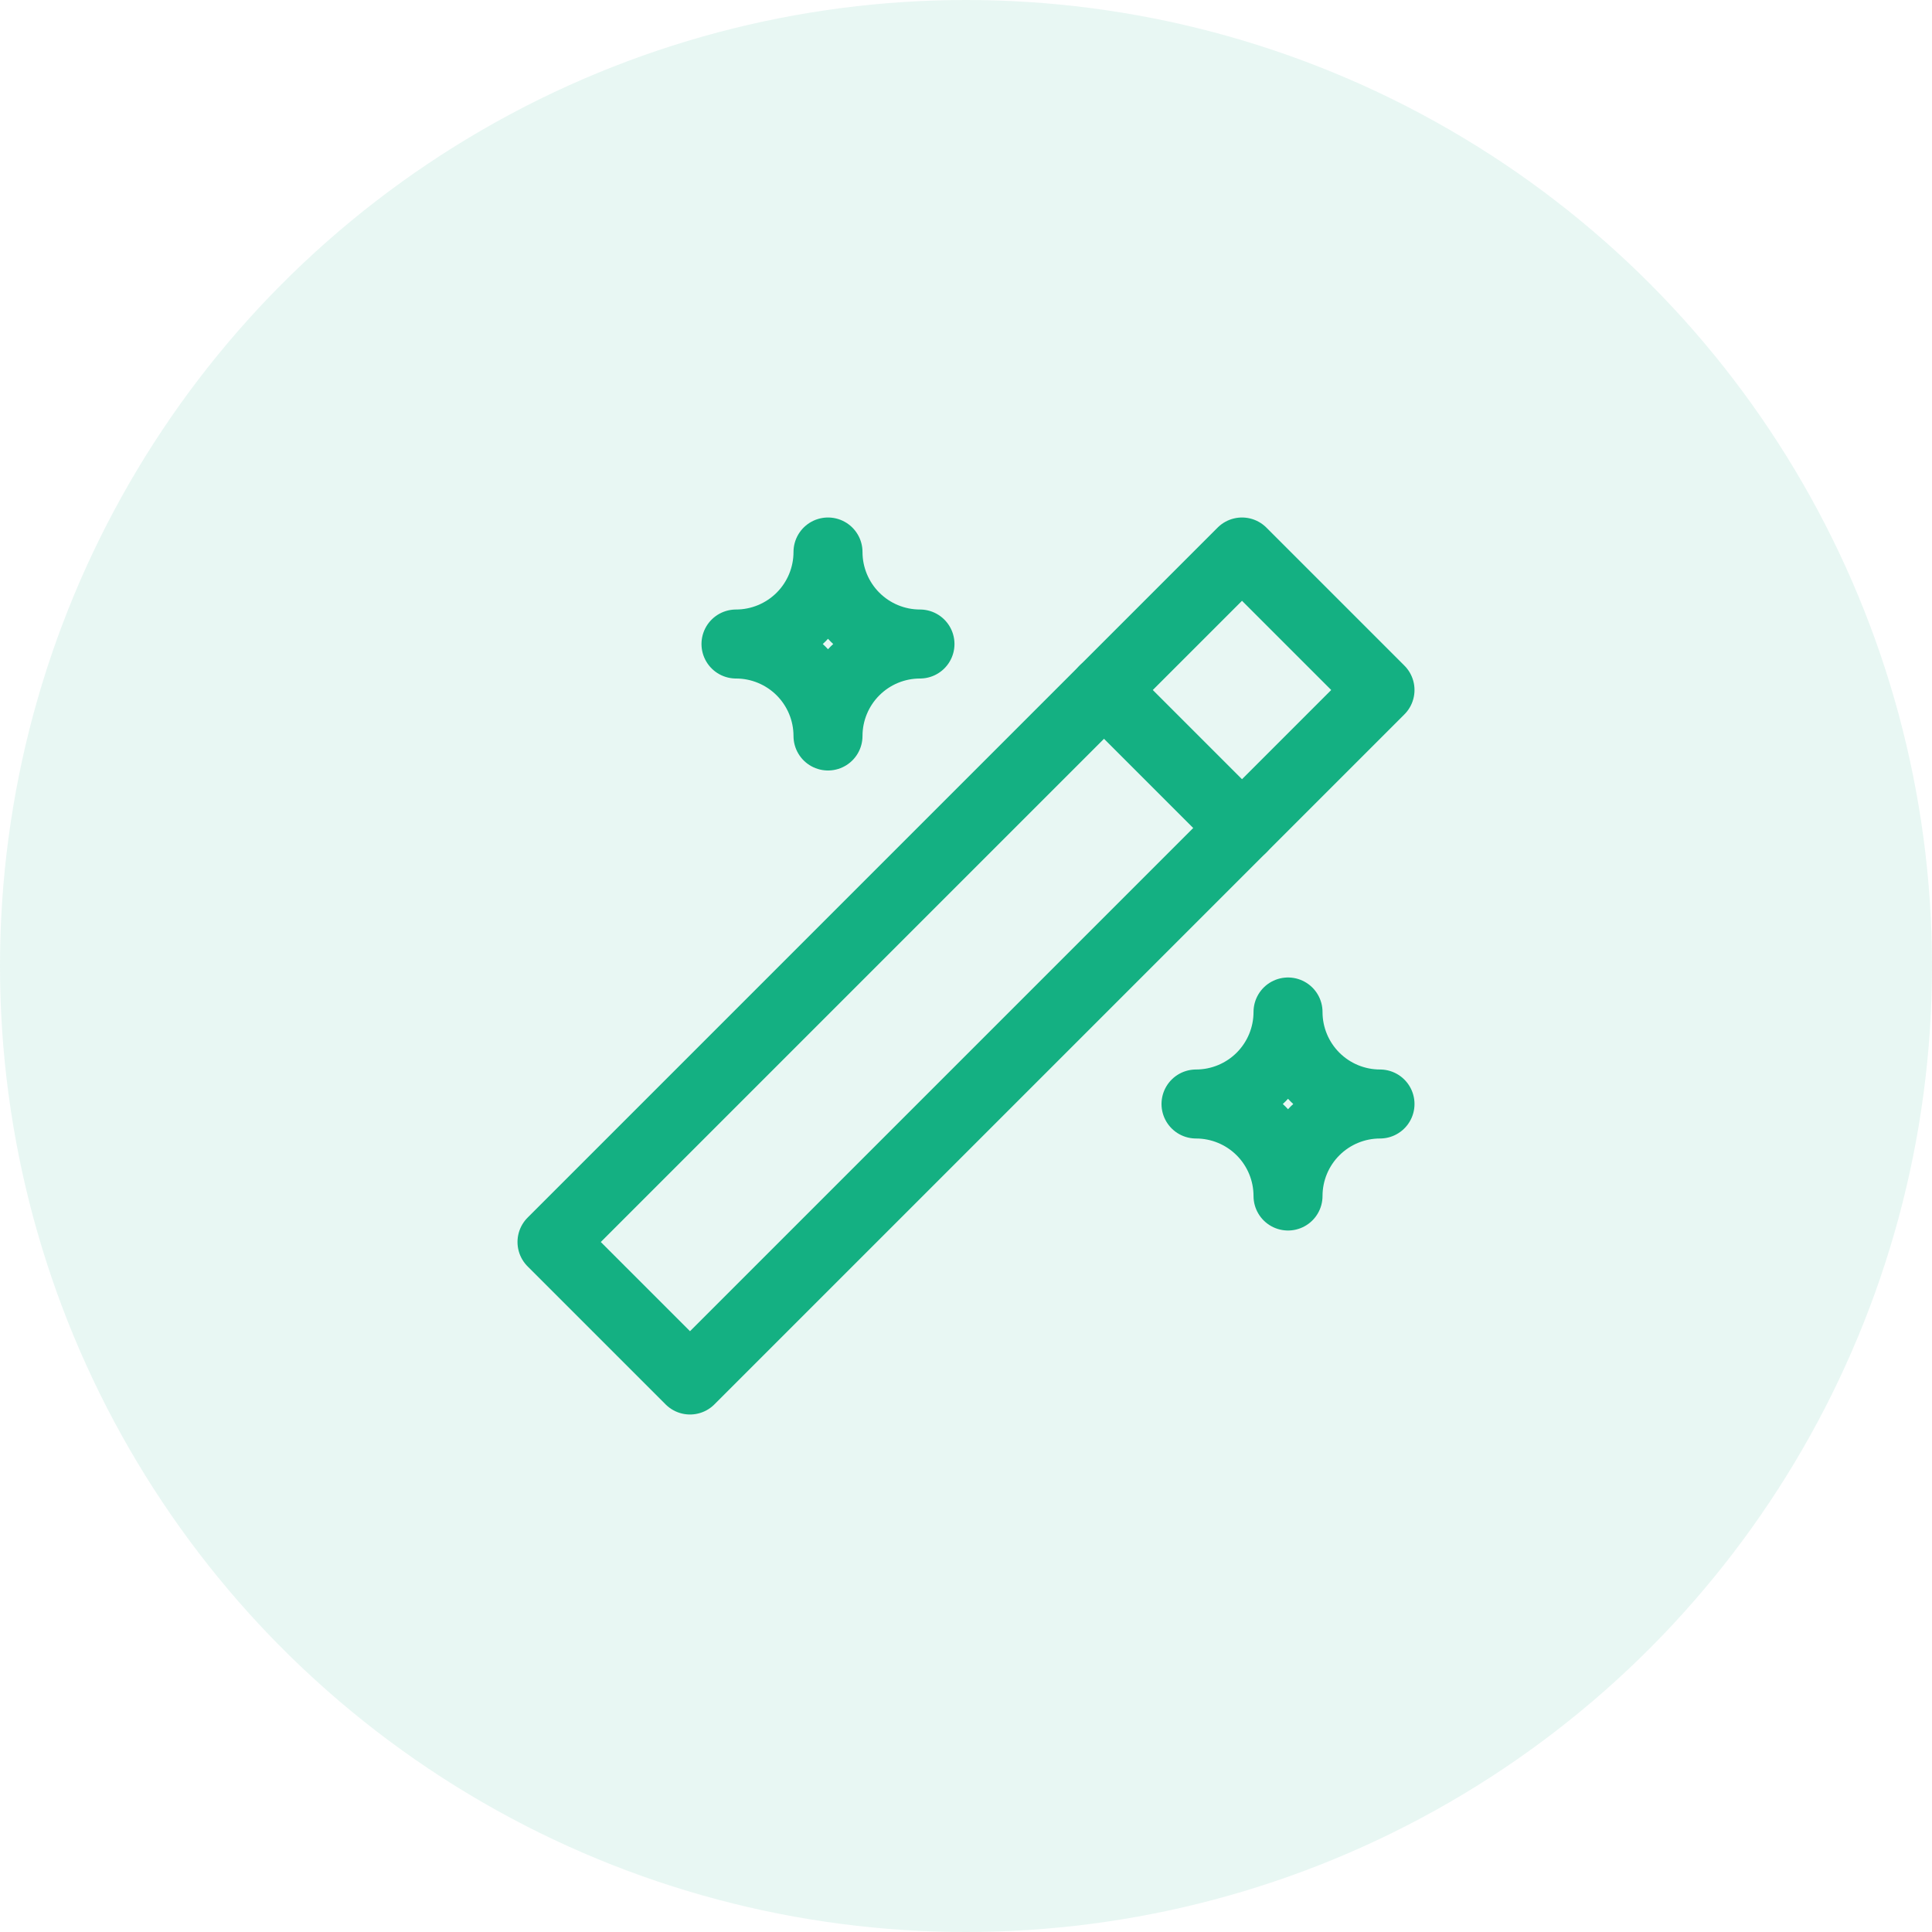 <svg width="56" height="56" viewBox="0 0 56 56" fill="none" xmlns="http://www.w3.org/2000/svg">
<circle opacity="0.1" cx="28" cy="28" r="28" fill="#14B082"/>
<path d="M20 40L40 20L36 16L16 36L20 40Z" stroke="#14B082" stroke-width="2" stroke-linecap="round" stroke-linejoin="round"/>
<path d="M32 20L36 24" stroke="#14B082" stroke-width="2" stroke-linecap="round" stroke-linejoin="round"/>
<path d="M24 16C24 16.707 24.281 17.386 24.781 17.886C25.281 18.386 25.959 18.667 26.666 18.667C25.959 18.667 25.281 18.948 24.781 19.448C24.281 19.948 24 20.626 24 21.333C24 20.626 23.719 19.948 23.219 19.448C22.718 18.948 22.04 18.667 21.333 18.667C22.04 18.667 22.718 18.386 23.219 17.886C23.719 17.386 24 16.707 24 16Z" stroke="#14B082" stroke-width="2" stroke-linecap="round" stroke-linejoin="round"/>
<path d="M37.334 29.333C37.334 30.041 37.615 30.719 38.115 31.219C38.615 31.719 39.293 32 40 32C39.293 32 38.615 32.281 38.115 32.781C37.615 33.281 37.334 33.959 37.334 34.667C37.334 33.959 37.053 33.281 36.553 32.781C36.053 32.281 35.374 32 34.667 32C35.374 32 36.053 31.719 36.553 31.219C37.053 30.719 37.334 30.041 37.334 29.333Z" stroke="#14B082" stroke-width="2" stroke-linecap="round" stroke-linejoin="round"/>
</svg>
